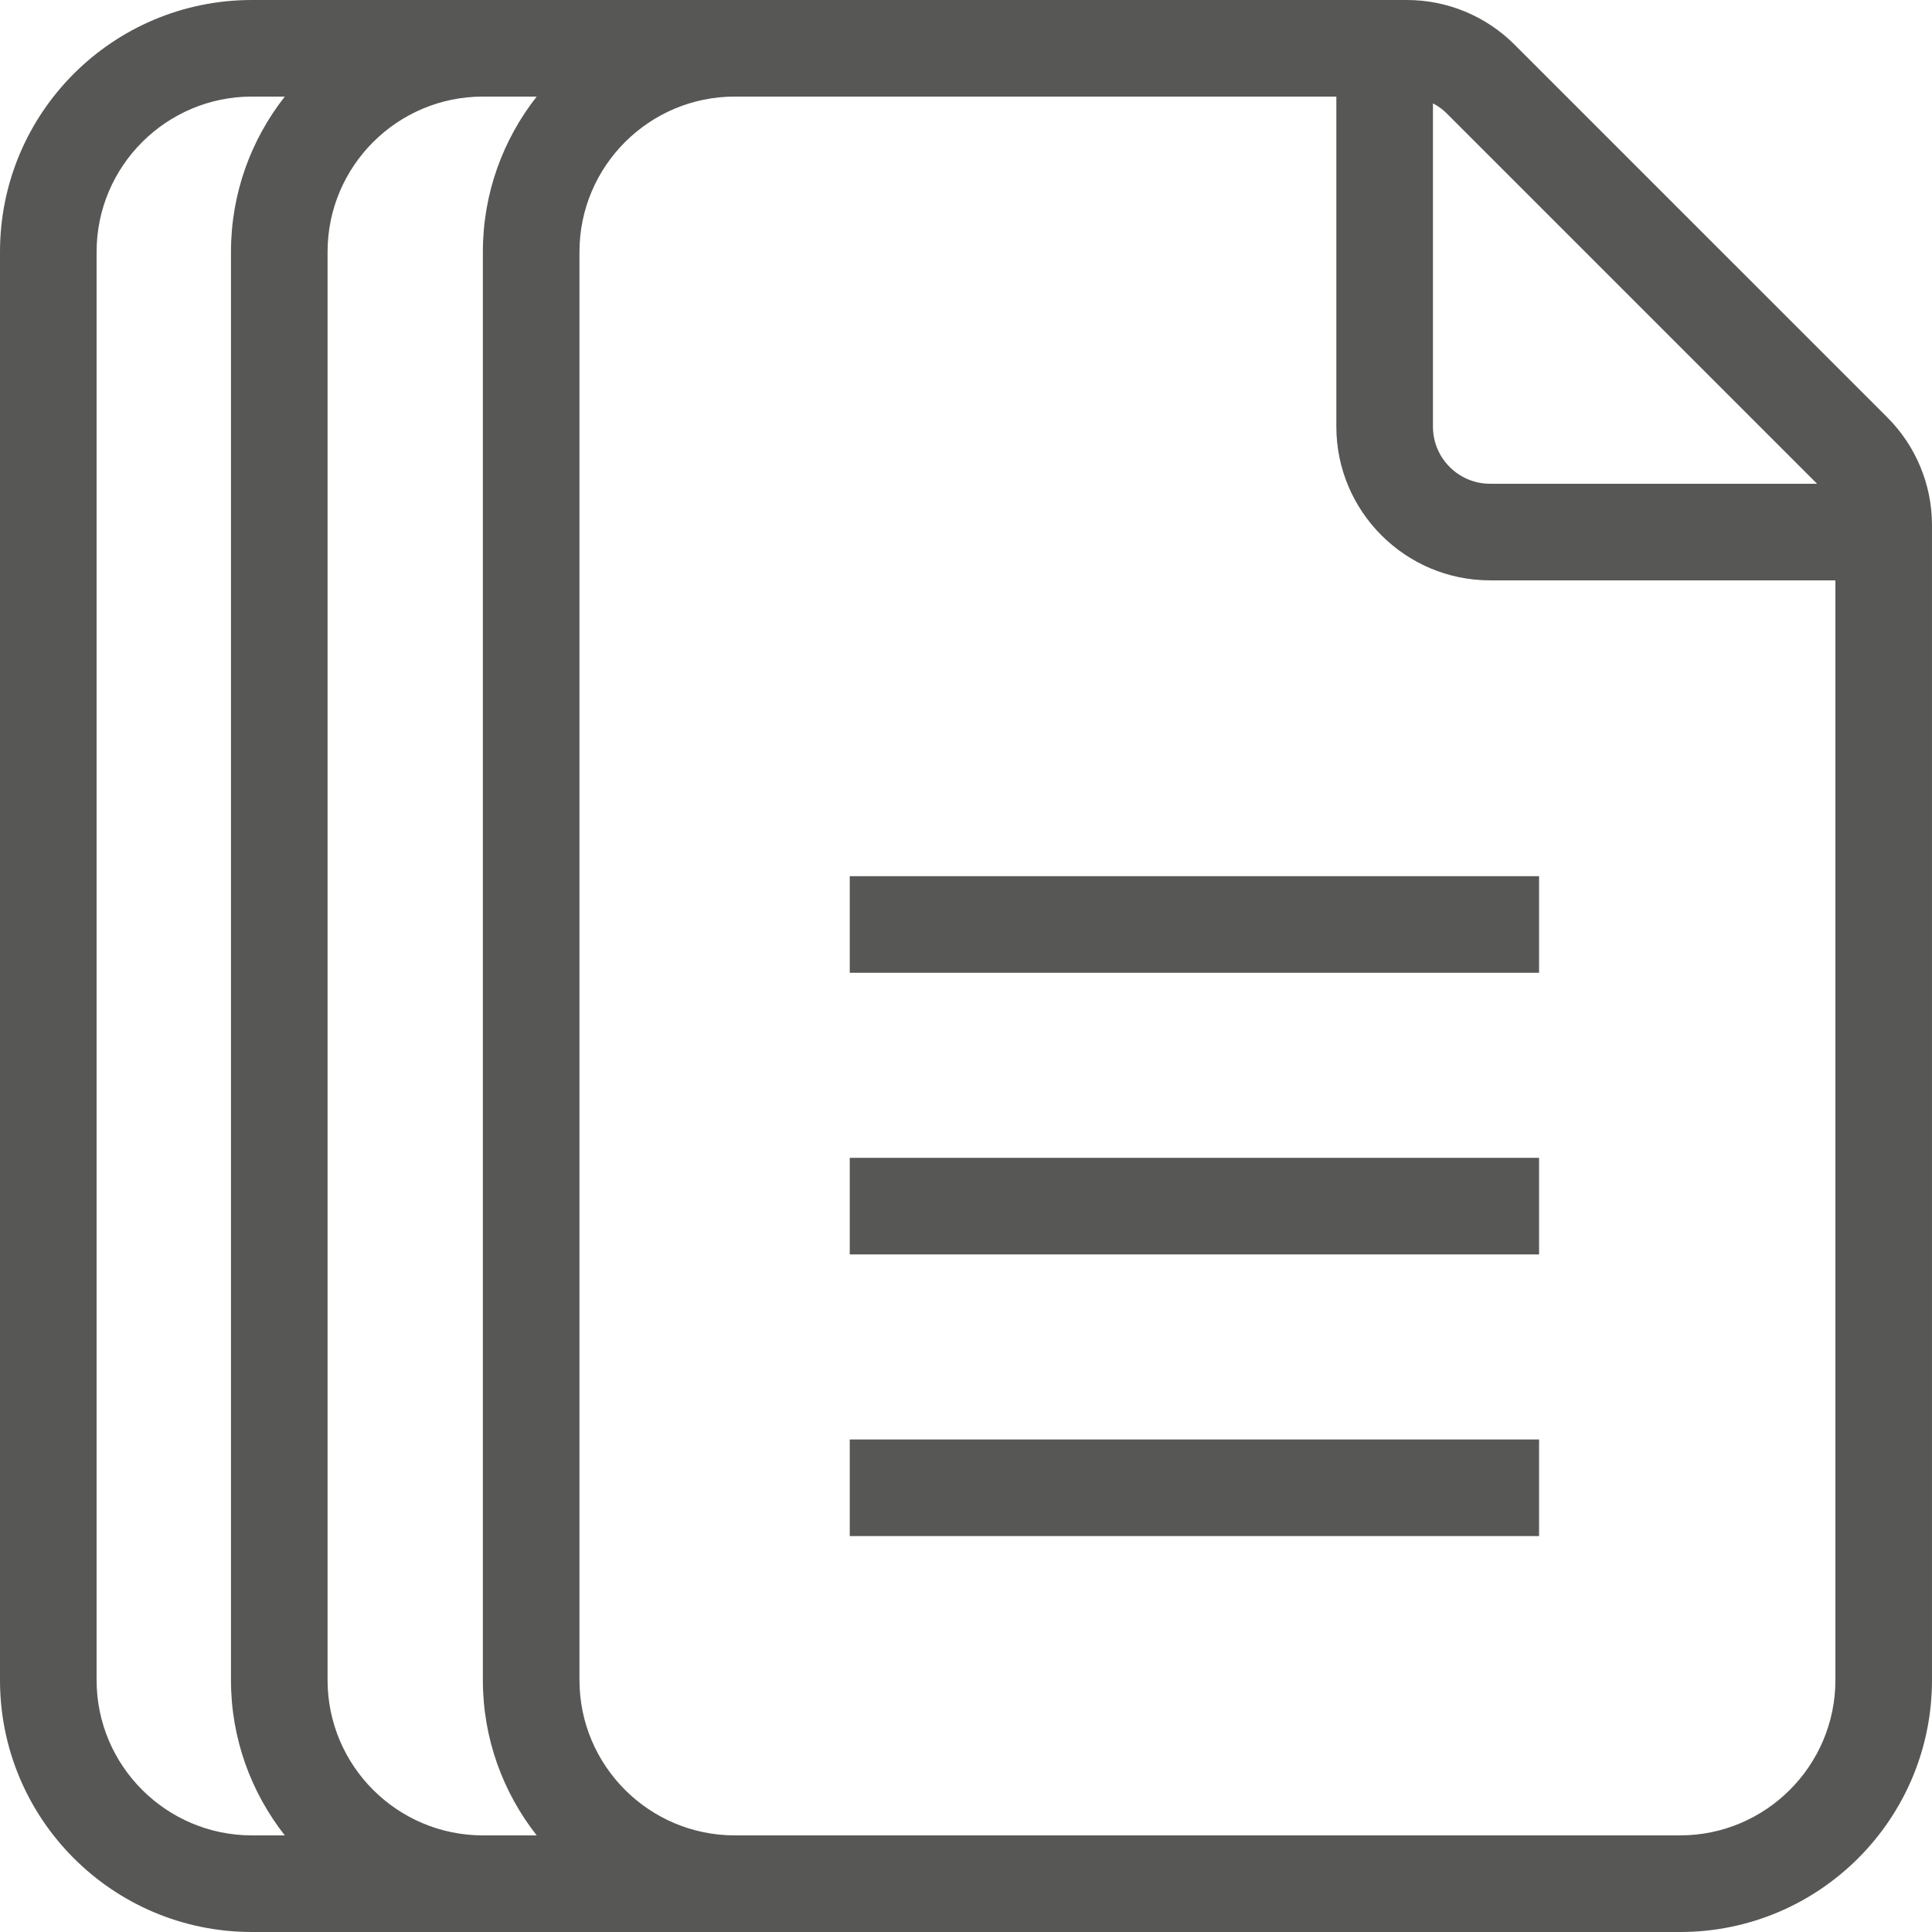 <?xml version="1.0" encoding="UTF-8"?>
<svg id="Calque_1" xmlns="http://www.w3.org/2000/svg" version="1.1" viewBox="0 0 100 100">
  <!-- Generator: Adobe Illustrator 29.1.0, SVG Export Plug-In . SVG Version: 2.1.0 Build 142)  -->
  <defs>
    <style>
      .st0 {
        fill: #575756;
      }
    </style>
  </defs>
  <path class="st0" d="M97.693,21.61h0S78.389,2.307,78.389,2.307C76.912.829,74.908,0,72.819,0H13.038C5.838,0,0,5.836,0,13.037v73.925c0,7.2,5.837,13.038,13.038,13.038h0s11.314,0,11.314,0h.622c.007,0,.013,0,.019,0h0s9.646,0,9.646,0h3.372c.007,0,.013,0,.019,0h48.931c7.2,0,13.038-5.837,13.038-13.038V27.18c0-2.089-.83-4.093-2.307-5.57ZM74.169,5.349c.247.132.481.289.685.493l19.197,19.197h-16.925c-1.631,0-2.957-1.326-2.957-2.957V5.349ZM5,86.961V13.037c0-4.432,3.606-8.038,8.038-8.038h1.703c-1.74,2.216-2.786,5.002-2.786,8.038v73.925c0,3.035,1.046,5.821,2.786,8.037h-1.703c-4.432,0-8.038-3.606-8.038-8.038ZM16.955,86.961V13.037c0-4.432,3.606-8.038,8.038-8.038h2.786c-1.74,2.216-2.786,5.002-2.786,8.038v73.925c0,3.035,1.046,5.821,2.786,8.037h-2.786c-4.432,0-8.038-3.606-8.038-8.038ZM95,86.961c0,4.432-3.606,8.038-8.038,8.038h-48.931c-4.432,0-8.038-3.606-8.038-8.038V13.037c0-4.432,3.606-8.038,8.038-8.038h31.138v17.083c0,4.387,3.569,7.957,7.957,7.957h17.874v56.922Z"/>
  <rect class="st0" x="43.983" y="74.507" width="35.679" height="5"/>
  <rect class="st0" x="43.983" y="59.929" width="35.679" height="5"/>
  <rect class="st0" x="43.983" y="45.351" width="35.679" height="5"/>
</svg>
